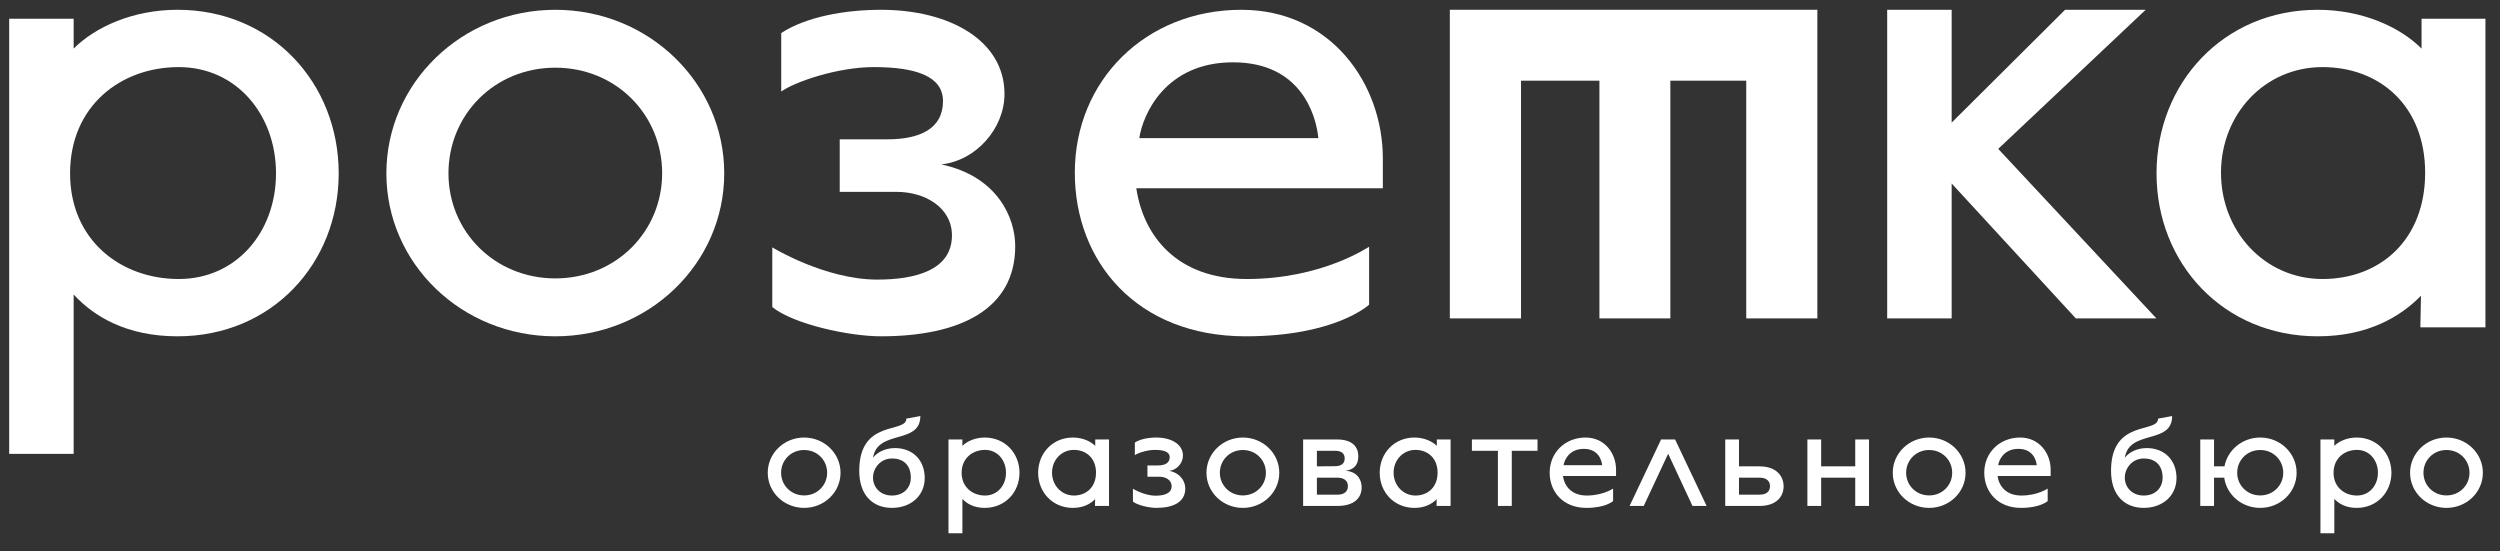 <?xml version="1.0" encoding="UTF-8"?> <svg xmlns="http://www.w3.org/2000/svg" width="136" height="30" viewBox="0 0 136 30" fill="none"><rect x="0" y="0" width="136" height="30" fill="#333333" stroke="none"/> <path d="M126.083 18.295C120.952 18.295 117.315 14.333 117.315 9.43C117.315 4.527 120.952 0.533 126.083 0.533C128.518 0.533 130.564 1.474 131.733 2.643V1.02H135.208V17.808H131.668L131.701 16.087C130.597 17.223 128.811 18.295 126.083 18.295ZM126.343 15.178C129.46 15.178 131.928 13.067 131.928 9.398C131.928 5.761 129.46 3.65 126.343 3.65C123.193 3.65 120.822 6.215 120.822 9.398C120.822 12.58 123.193 15.178 126.343 15.178Z" fill="white"></path> <path d="M102.663 17.321V0.533H106.17V6.67L112.34 0.533H116.724L108.703 8.099L117.309 17.321H112.925L106.17 9.982V17.321H102.663Z" fill="white"></path> <path d="M67.757 18.295C61.847 18.295 58.47 14.236 58.47 9.398C58.47 4.364 62.334 0.533 67.53 0.533C72.4 0.533 75.226 4.559 75.226 8.618V10.242H61.815C62.204 12.84 64.023 15.178 67.822 15.178C71.946 15.178 74.446 13.424 74.479 13.424V16.574C74.479 16.574 72.66 18.295 67.757 18.295ZM61.977 7.514H71.719C71.589 6.215 70.744 3.39 67.075 3.39C63.406 3.39 62.172 6.215 61.977 7.514Z" fill="white"></path> <path d="M47.922 18.295C46.201 18.295 43.181 17.645 42.012 16.704V13.457C42.012 13.457 44.869 15.21 47.727 15.21C49.74 15.21 51.786 14.723 51.786 12.807C51.786 11.313 50.357 10.437 48.766 10.437H45.681V7.579H48.279C50 7.579 51.299 7.027 51.299 5.501C51.299 4.137 49.805 3.65 47.532 3.65C45.551 3.65 43.213 4.462 42.499 4.981V1.799C43.83 0.922 45.941 0.533 47.922 0.533C51.689 0.533 54.644 2.221 54.644 5.111C54.644 6.995 53.085 8.748 51.202 8.943C54.254 9.592 55.228 11.833 55.228 13.392C55.228 16.834 52.208 18.295 47.922 18.295Z" fill="white"></path> <path d="M30.209 18.295C25.11 18.295 21.019 14.333 21.019 9.43C21.019 4.527 25.11 0.533 30.209 0.533C35.307 0.533 39.398 4.527 39.398 9.43C39.398 14.333 35.307 18.295 30.209 18.295ZM30.209 15.145C33.521 15.145 36.021 12.58 36.021 9.43C36.021 6.248 33.521 3.682 30.209 3.682C26.896 3.682 24.396 6.248 24.396 9.43C24.396 12.58 26.896 15.145 30.209 15.145Z" fill="white"></path> <path d="M0.5 24.692V1.02H4.007V2.643C5.176 1.474 7.222 0.532 9.657 0.532C14.788 0.532 18.425 4.527 18.425 9.43C18.425 14.333 14.788 18.295 9.657 18.295C6.897 18.295 5.111 17.223 4.007 16.022V24.692H0.5ZM9.722 15.178C12.872 15.178 15.015 12.612 15.015 9.43C15.015 6.248 12.872 3.65 9.722 3.65C6.573 3.65 3.812 5.761 3.812 9.43C3.812 13.067 6.573 15.178 9.722 15.178Z" fill="white"></path> <path d="M43.745 27.629C42.646 27.629 41.765 26.776 41.765 25.719C41.765 24.662 42.646 23.802 43.745 23.802C44.843 23.802 45.725 24.662 45.725 25.719C45.725 26.776 44.843 27.629 43.745 27.629ZM43.745 26.951C44.459 26.951 44.997 26.398 44.997 25.719C44.997 25.033 44.459 24.48 43.745 24.48C43.031 24.48 42.492 25.033 42.492 25.719C42.492 26.398 43.031 26.951 43.745 26.951ZM48.52 27.629C47.506 27.629 46.743 26.965 46.743 25.614C46.743 22.773 49.304 23.599 49.304 22.773L50.067 22.633C50.067 24.208 47.73 23.34 47.492 24.907C47.66 24.662 48.094 24.375 48.681 24.375C49.668 24.375 50.305 25.047 50.305 26.006C50.305 26.957 49.563 27.629 48.52 27.629ZM48.52 26.957C49.157 26.957 49.549 26.538 49.549 25.985C49.549 25.369 49.213 24.942 48.52 24.942C47.905 24.942 47.492 25.46 47.492 25.985C47.492 26.51 47.891 26.957 48.52 26.957ZM51.598 29.008V23.907H52.354V24.256C52.606 24.005 53.047 23.802 53.572 23.802C54.677 23.802 55.461 24.662 55.461 25.719C55.461 26.776 54.677 27.629 53.572 27.629C52.977 27.629 52.592 27.398 52.354 27.139V29.008H51.598ZM53.586 26.957C54.264 26.957 54.726 26.405 54.726 25.719C54.726 25.033 54.264 24.474 53.586 24.474C52.907 24.474 52.312 24.928 52.312 25.719C52.312 26.503 52.907 26.957 53.586 26.957ZM58.364 27.629C57.258 27.629 56.475 26.776 56.475 25.719C56.475 24.662 57.258 23.802 58.364 23.802C58.889 23.802 59.33 24.005 59.581 24.256V23.907H60.33V27.524H59.567L59.574 27.153C59.337 27.398 58.952 27.629 58.364 27.629ZM58.42 26.957C59.092 26.957 59.623 26.503 59.623 25.712C59.623 24.928 59.092 24.474 58.42 24.474C57.741 24.474 57.23 25.026 57.23 25.712C57.23 26.398 57.741 26.957 58.42 26.957ZM62.904 27.629C62.533 27.629 61.883 27.489 61.631 27.286V26.587C61.631 26.587 62.246 26.965 62.862 26.965C63.296 26.965 63.737 26.86 63.737 26.447C63.737 26.125 63.429 25.936 63.086 25.936H62.421V25.32H62.981C63.352 25.32 63.632 25.201 63.632 24.872C63.632 24.578 63.31 24.474 62.82 24.474C62.393 24.474 61.89 24.648 61.736 24.76V24.075C62.023 23.886 62.477 23.802 62.904 23.802C63.716 23.802 64.353 24.166 64.353 24.788C64.353 25.194 64.017 25.572 63.611 25.614C64.269 25.754 64.479 26.237 64.479 26.573C64.479 27.314 63.828 27.629 62.904 27.629ZM67.612 27.629C66.514 27.629 65.632 26.776 65.632 25.719C65.632 24.662 66.514 23.802 67.612 23.802C68.711 23.802 69.593 24.662 69.593 25.719C69.593 26.776 68.711 27.629 67.612 27.629ZM67.612 26.951C68.326 26.951 68.865 26.398 68.865 25.719C68.865 25.033 68.326 24.48 67.612 24.48C66.899 24.48 66.36 25.033 66.36 25.719C66.36 26.398 66.899 26.951 67.612 26.951ZM70.89 27.524V23.907H72.731C73.563 23.907 73.892 24.299 73.892 24.83C73.892 25.285 73.647 25.565 73.179 25.607C73.808 25.642 74.074 26.076 74.074 26.51C74.074 27.07 73.696 27.524 72.738 27.524H70.89ZM71.639 25.369C71.639 25.369 72.22 25.362 72.612 25.362C72.948 25.362 73.151 25.229 73.151 24.942C73.151 24.655 72.962 24.522 72.619 24.522H71.639V25.369ZM71.639 26.909H72.766C73.13 26.909 73.326 26.734 73.326 26.447C73.326 26.16 73.123 25.985 72.759 25.985H71.639V26.909ZM76.945 27.629C75.84 27.629 75.056 26.776 75.056 25.719C75.056 24.662 75.84 23.802 76.945 23.802C77.47 23.802 77.911 24.005 78.163 24.256V23.907H78.912V27.524H78.149L78.156 27.153C77.918 27.398 77.533 27.629 76.945 27.629ZM77.001 26.957C77.673 26.957 78.205 26.503 78.205 25.712C78.205 24.928 77.673 24.474 77.001 24.474C76.323 24.474 75.812 25.026 75.812 25.712C75.812 26.398 76.323 26.957 77.001 26.957ZM81.486 27.524V24.522H80.072V23.907H83.641V24.522H82.241V27.524H81.486ZM86.304 27.629C85.03 27.629 84.302 26.755 84.302 25.712C84.302 24.627 85.135 23.802 86.255 23.802C87.304 23.802 87.913 24.669 87.913 25.544V25.894H85.023C85.107 26.454 85.499 26.957 86.318 26.957C87.206 26.957 87.745 26.58 87.752 26.58V27.258C87.752 27.258 87.36 27.629 86.304 27.629ZM85.058 25.306H87.157C87.129 25.026 86.947 24.418 86.157 24.418C85.366 24.418 85.1 25.026 85.058 25.306ZM88.649 27.524L90.363 23.907H91.126L92.84 27.524H92.071L90.748 24.683L89.419 27.524H88.649ZM93.853 27.524V23.907H94.601V25.369H95.7C96.749 25.369 97.029 26.013 97.029 26.447C97.029 27.006 96.651 27.524 95.7 27.524H93.853ZM94.601 26.909H95.728C96.092 26.909 96.288 26.734 96.288 26.447C96.288 26.16 96.085 25.985 95.721 25.985H94.601V26.909ZM98.322 27.524V23.907H99.071V25.369H100.925V23.907H101.674V27.524H100.925V25.985H99.071V27.524H98.322ZM104.946 27.629C103.847 27.629 102.966 26.776 102.966 25.719C102.966 24.662 103.847 23.802 104.946 23.802C106.045 23.802 106.926 24.662 106.926 25.719C106.926 26.776 106.045 27.629 104.946 27.629ZM104.946 26.951C105.66 26.951 106.199 26.398 106.199 25.719C106.199 25.033 105.66 24.48 104.946 24.48C104.232 24.48 103.694 25.033 103.694 25.719C103.694 26.398 104.232 26.951 104.946 26.951ZM109.946 27.629C108.672 27.629 107.944 26.755 107.944 25.712C107.944 24.627 108.777 23.802 109.897 23.802C110.946 23.802 111.555 24.669 111.555 25.544V25.894H108.665C108.749 26.454 109.141 26.957 109.96 26.957C110.848 26.957 111.387 26.58 111.394 26.58V27.258C111.394 27.258 111.002 27.629 109.946 27.629ZM108.7 25.306H110.799C110.771 25.026 110.589 24.418 109.799 24.418C109.008 24.418 108.742 25.026 108.7 25.306ZM116.617 27.629C115.603 27.629 114.84 26.965 114.84 25.614C114.84 22.773 117.401 23.599 117.401 22.773L118.164 22.633C118.164 24.208 115.827 23.34 115.589 24.907C115.757 24.662 116.19 24.375 116.778 24.375C117.765 24.375 118.402 25.047 118.402 26.006C118.402 26.957 117.66 27.629 116.617 27.629ZM116.617 26.957C117.254 26.957 117.646 26.538 117.646 25.985C117.646 25.369 117.31 24.942 116.617 24.942C116.002 24.942 115.589 25.46 115.589 25.985C115.589 26.51 115.988 26.957 116.617 26.957ZM122.956 23.802C124.055 23.802 124.936 24.662 124.936 25.719C124.936 26.776 124.055 27.629 122.956 27.629C121.948 27.629 121.13 26.916 120.997 25.985H120.444V27.524H119.695V23.907H120.444V25.369H121.011C121.179 24.48 121.983 23.802 122.956 23.802ZM122.956 26.951C123.67 26.951 124.208 26.398 124.208 25.719C124.208 25.033 123.67 24.48 122.956 24.48C122.242 24.48 121.703 25.033 121.703 25.719C121.703 26.398 122.242 26.951 122.956 26.951ZM126.232 29.008V23.907H126.987V24.256C127.239 24.005 127.68 23.802 128.205 23.802C129.31 23.802 130.094 24.662 130.094 25.719C130.094 26.776 129.31 27.629 128.205 27.629C127.61 27.629 127.225 27.398 126.987 27.139V29.008H126.232ZM128.219 26.957C128.898 26.957 129.359 26.405 129.359 25.719C129.359 25.033 128.898 24.474 128.219 24.474C127.54 24.474 126.945 24.928 126.945 25.719C126.945 26.503 127.54 26.957 128.219 26.957ZM133.088 27.629C131.99 27.629 131.108 26.776 131.108 25.719C131.108 24.662 131.99 23.802 133.088 23.802C134.187 23.802 135.068 24.662 135.068 25.719C135.068 26.776 134.187 27.629 133.088 27.629ZM133.088 26.951C133.802 26.951 134.341 26.398 134.341 25.719C134.341 25.033 133.802 24.48 133.088 24.48C132.374 24.48 131.836 25.033 131.836 25.719C131.836 26.398 132.374 26.951 133.088 26.951Z" fill="white"></path> <path fill-rule="evenodd" clip-rule="evenodd" d="M78.871 0.531V1.52V4.389V17.321H82.743V4.389L87.009 4.389V17.321H90.867V4.389L94.996 4.389V17.321H98.864V4.389H98.864V0.531L78.871 0.531Z" fill="white"></path> </svg> 